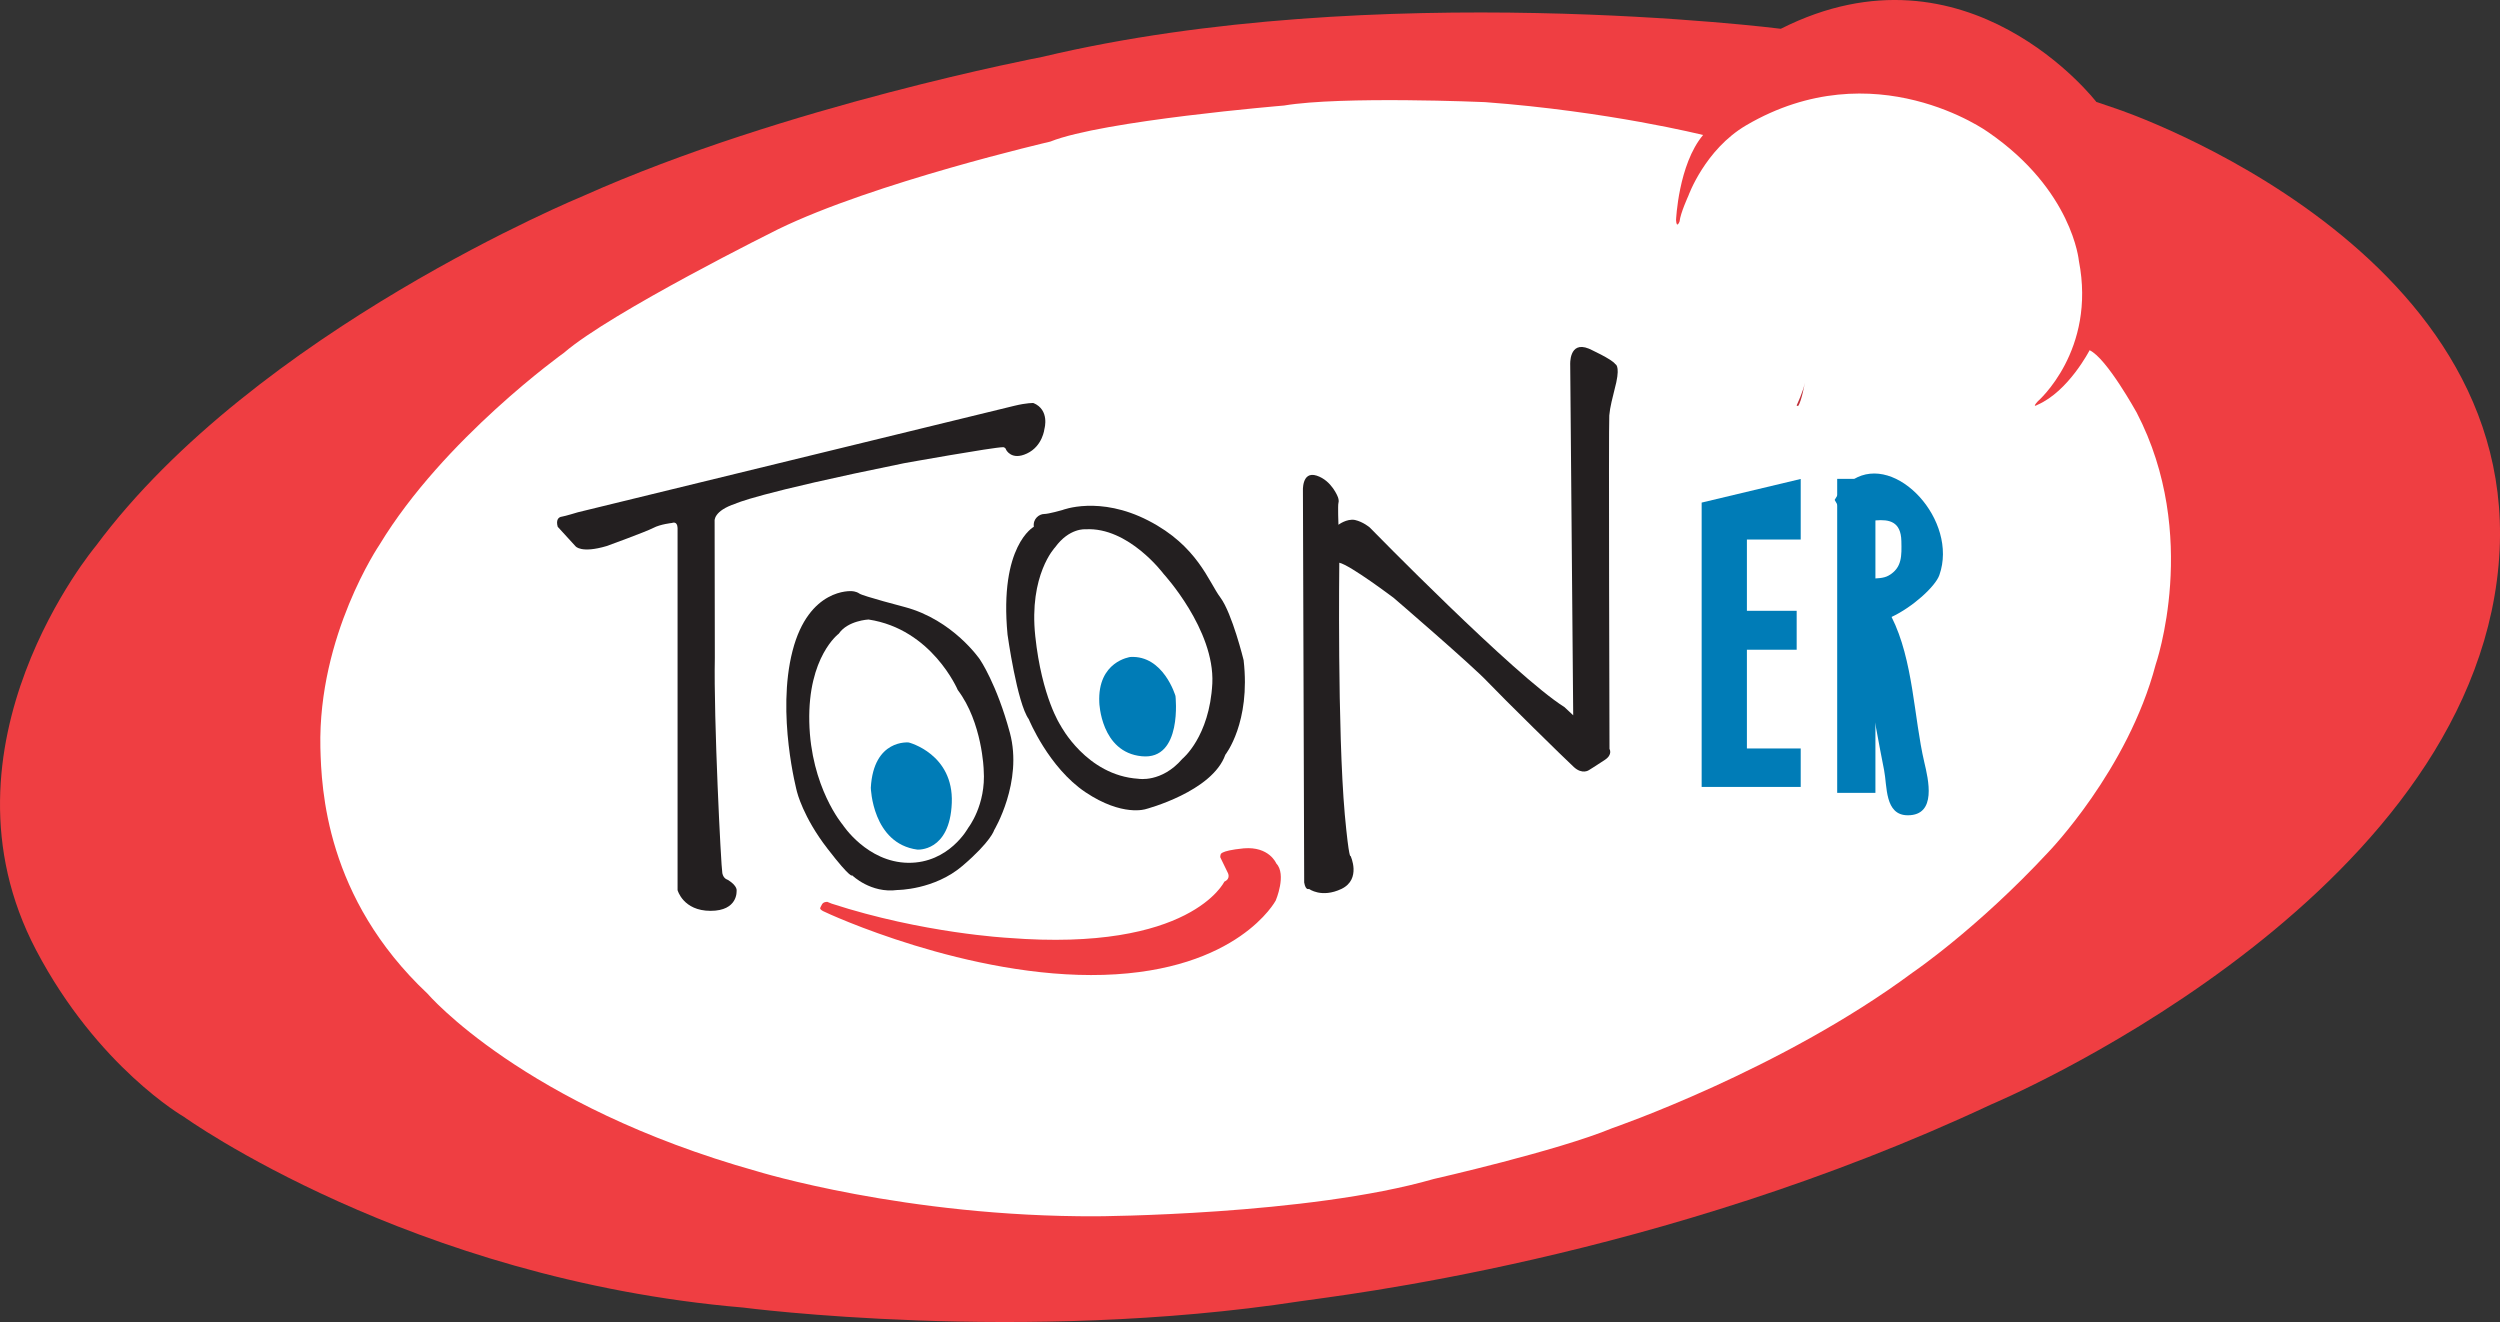 <svg version="1.1" xmlns="http://www.w3.org/2000/svg" xmlns:xlink="http://www.w3.org/1999/xlink" width="305.202" height="161.393" viewBox="0,0,305.202,161.393"><rect x="0" y="0" width="305.202" height="161.393" fill="#333333" stroke="none"/><g transform="translate(-87.399,-99.304)"><g data-paper-data="{&quot;isPaintingLayer&quot;:true}" fill-rule="nonzero" stroke="none" stroke-linecap="butt" stroke-linejoin="miter" stroke-miterlimit="10" stroke-dasharray="" stroke-dashoffset="0" style="mix-blend-mode: normal"><g stroke-width="0.292"><path d="M330.505,234.127c-40.505,18.992 -80.153,23.389 -84.311,24.025c-33.971,5.228 -68.069,0.78 -68.069,0.78c-40.692,-3.462 -68.289,-23.295 -68.289,-23.295c0,0 -10.523,-6.051 -18.033,-20.35c-13.128,-25.009 7.29,-49.323 7.29,-49.323c19.536,-26.324 59.523,-42.746 59.523,-42.746c24.576,-10.99 56.044,-16.973 56.044,-16.973c40.692,-9.691 90.142,-3.428 90.142,-3.428c22.794,-11.508 38.519,8.927 38.519,8.927l2.563,0.874c0,0 51.648,17.227 46.336,57.554c-5.279,40.336 -61.713,63.953 -61.713,63.953" fill="#ef3e42"/><path d="M342.496,142.059c2.105,0.976 5.745,7.621 5.745,7.604c7.808,14.995 2.317,30.797 2.317,30.797c-3.386,12.848 -13.069,22.845 -13.069,22.845c-8.724,9.394 -16.599,14.732 -16.599,14.732c-16.082,11.924 -36.661,18.992 -36.661,18.992c-6.713,2.784 -21.818,6.212 -21.818,6.212c-15.326,4.421 -41.15,4.549 -41.15,4.549c-23.32,0.102 -41.456,-5.499 -41.456,-5.499c-28.54,-8.003 -40.225,-21.691 -40.225,-21.691c-12.424,-11.694 -12.942,-24.992 -13.069,-30.024c-0.297,-13.714 7.213,-24.763 7.213,-24.763c7.842,-12.958 22.523,-23.439 22.523,-23.439c5.703,-4.947 26.121,-15.072 26.121,-15.072c11.694,-5.711 33.25,-10.71 33.25,-10.71c6.373,-2.563 28.531,-4.404 28.531,-4.404c7.026,-1.18 24.542,-0.416 24.542,-0.416c15.089,1.121 26.622,4.014 26.622,4.014c-3.021,3.598 -3.301,10.387 -3.301,10.387c0.068,1.12 0.433,0.161 0.433,0.161c0.093,-0.993 1.069,-3.123 1.069,-3.123c0,0 2.011,-5.644 7.052,-8.605c15.683,-9.191 29.541,0.823 29.541,0.823c10.319,7.086 11.083,15.725 11.083,15.725c2.138,10.956 -5.007,17.134 -5.007,17.134c-0.798,0.874 -0.059,0.441 -0.059,0.441c3.81,-1.655 6.373,-6.67 6.373,-6.67" fill="#ffffff"/></g><path fill="#007cb7" stroke-width="0.5"/><path d="M213.608,163.614c-0.127,-0.993 0.67,-1.553 1.256,-1.561c0.552,0 2.232,-0.483 2.232,-0.483c0,0 4.515,-1.799 10.498,1.29c6.017,3.089 7.358,7.485 8.792,9.394c1.434,1.926 2.834,7.638 2.834,7.638c0.883,7.655 -2.232,11.55 -2.232,11.55c-1.587,4.514 -9.708,6.636 -9.708,6.636c0,0 -2.834,0.968 -7.358,-2.054c-4.515,-3.021 -6.925,-8.911 -6.925,-8.911c-1.434,-1.969 -2.597,-10.336 -2.597,-10.336c-1.036,-10.88 3.208,-13.163 3.208,-13.163" fill="#231f20" stroke-width="0.292"/><path d="M216.197,166.135c1.74,-2.41 3.725,-2.215 3.725,-2.215c5.253,-0.306 9.53,5.448 9.53,5.448c0,0 6.254,6.798 5.949,13.366c-0.34,6.552 -3.666,9.216 -3.666,9.216c-2.538,2.945 -5.372,2.427 -5.372,2.427c-6.322,-0.407 -9.496,-6.518 -9.496,-6.518c0,0 -2.283,-3.403 -3.081,-10.888c-0.798,-7.485 2.41,-10.837 2.41,-10.837" fill="#ffffff" stroke-width="0.292"/><path d="M306.728,148.806c0,0 0.857,-1.825 1.01,-2.784c0,0 -0.399,2.3 -0.831,2.86" fill="#bf2f38" stroke-width="0.292"/><path d="M295.138,160.661l12.093,-2.885v7.392h-6.569v8.707h6.076v4.752h-6.076v12.051h6.569v4.693h-12.093" fill="#007cb7" stroke-width="5.146"/><path d="M155.485,163.614c-0.237,-0.84 0.093,-1.197 0.518,-1.239c0.357,-0.051 1.952,-0.534 1.952,-0.534l53.26,-12.993c1.612,-0.39 2.351,-0.34 2.351,-0.34c2.011,0.84 1.341,3.14 1.341,3.14c0,0 -0.212,2.121 -2.139,3.021c-1.892,0.891 -2.537,-0.45 -2.537,-0.45c-0.093,-0.322 -0.365,-0.322 -0.365,-0.322c-1.197,0 -12.118,1.96 -12.118,1.96c-18.169,3.692 -20.545,4.931 -20.545,4.931c-2.741,0.891 -2.563,2.121 -2.563,2.121l0.026,16.693c-0.153,7.408 0.755,25.501 0.916,26.307c0.144,0.704 0.671,0.807 0.671,0.807c1.247,0.772 1.069,1.358 1.069,1.358c0,0 0.187,2.427 -3.174,2.427c-3.361,0 -4.031,-2.529 -4.031,-2.529v-44.214c-0.034,-0.899 -0.671,-0.611 -0.671,-0.611c0,0 -1.417,0.144 -2.3,0.611c-0.908,0.475 -5.677,2.206 -5.677,2.206c-3.14,0.934 -3.811,0.026 -3.811,0.026l-2.173,-2.376" fill="#231f20" stroke-width="0.292"/><path d="M191.357,171.472c0,0 0.543,0 0.959,0.297c0.424,0.305 5.55,1.646 5.55,1.646c5.889,1.57 9.156,6.39 9.156,6.39c0,0 2.054,2.978 3.666,8.962c1.613,6.017 -1.926,11.889 -1.926,11.889c0,0 -0.365,1.358 -3.844,4.337c-3.445,2.962 -7.96,2.962 -7.96,2.962c-3.259,0.441 -5.525,-1.791 -5.525,-1.791c0,0 -0.051,0.586 -3.021,-3.267c-2.979,-3.844 -3.717,-6.933 -3.717,-6.933c0,0 -2.529,-9.479 -0.543,-17.194c1.986,-7.731 7.205,-7.298 7.205,-7.298" fill="#231f20" stroke-width="0.292"/><path d="M204.324,183.54c2.996,3.954 3.174,9.776 3.165,9.768c0.306,4.277 -1.892,7.061 -1.892,7.061c0,0 -2.317,4.319 -7.323,4.268c-5.033,-0.068 -7.994,-4.642 -7.994,-4.642c0,0 -3.904,-4.574 -4.082,-12.552c-0.178,-7.994 3.598,-10.778 3.598,-10.778c1.103,-1.612 3.632,-1.731 3.632,-1.731c7.756,1.171 10.896,8.605 10.896,8.605" fill="#ffffff" stroke-width="0.292"/><path d="M193.708,195.48c0.331,-6 4.634,-5.533 4.634,-5.533c0,0 5.49,1.391 5.253,7.383c-0.237,6.017 -4.209,5.695 -4.209,5.695c-5.499,-0.747 -5.677,-7.545 -5.677,-7.545" fill="#007cb7" stroke-width="0.292"/><path d="M221.602,185.076c-0.238,-5.058 3.785,-5.559 3.785,-5.567c4.057,-0.238 5.516,4.761 5.516,4.761c0,0 0.891,7.859 -4.116,7.358c-5.007,-0.483 -5.185,-6.551 -5.185,-6.551" fill="#007cb7" stroke-width="0.292"/><path d="M236.436,204.093c-0.144,-0.212 -0.017,-0.432 -0.017,-0.432c0,0 -0.272,-0.484 2.809,-0.79c3.114,-0.263 3.971,1.825 3.971,1.825c1.307,1.366 -0.059,4.549 -0.059,4.549c0,0 -4.557,8.571 -21.004,9.072c-16.481,0.501 -33.793,-7.536 -34.251,-7.782c-0.509,-0.271 -0.331,-0.433 -0.331,-0.433c0,0 0.026,-0.102 0.204,-0.407c0.187,-0.323 0.645,-0.288 0.645,-0.288l0.543,0.22c11.134,3.624 21.547,4.175 21.547,4.175c22.285,1.757 26.375,-6.865 26.375,-6.865c0.857,-0.382 0.399,-1.129 0.399,-1.129l-0.832,-1.715" fill="#ef3e42" stroke-width="0.292"/><path d="M246.615,207.047l-0.153,-47.736c0,0 -0.178,-2.538 1.672,-1.943c1.867,0.603 2.605,2.64 2.605,2.64c0,0 0.153,0.373 0.06,0.679c-0.093,0.322 0,2.681 0,2.681c0,0 1.001,-0.772 2.011,-0.586c1.01,0.229 1.799,0.908 1.799,0.908c0,0 17.737,18.152 23.779,21.937l1.069,1.002l-0.365,-42.779c0,0 -0.178,-2.979 2.266,-1.986c0,0 2.869,1.299 3.233,1.893c0,0 0.577,0.127 0.128,2.215c-0.492,2.037 -0.764,2.962 -0.857,4.048c-0.093,1.086 0.025,40.717 0.025,40.717c0,0 0.432,0.679 -0.577,1.34c-1.001,0.671 -1.943,1.248 -1.943,1.248c0,0 -0.798,0.569 -1.833,-0.382c-1.069,-0.976 -8.648,-8.427 -10.498,-10.37c-1.833,-1.969 -11.482,-10.268 -11.482,-10.268c0,0 -5.312,-4.014 -6.653,-4.303c0,0 -0.246,20.393 0.671,30.738c0.526,5.694 0.704,5.049 0.704,5.049c0,0 1.341,2.843 -1.103,4.031c-2.444,1.162 -3.971,0 -3.971,0c0,0 -0.407,0.246 -0.585,-0.772" fill="#231f20" stroke-width="0.292"/><path d="M311.685,196.097v-38.333h4.667v38.333z" fill="#007cb7" stroke-width="0"/><path d="M322.318,192.356c0.491,2.092 1.564,6.479 -2.014,6.479c-2.847,0 -2.504,-3.589 -2.895,-5.518c-1.319,-6.516 -2.026,-12.805 -5.033,-18.819c-0.183,-0.347 -0.286,-0.743 -0.286,-1.163c0,-0.035 0.001,-0.07 0.002,-0.104c0.052,-1.853 0.846,-2.501 1.791,-2.52c0.813,-1.243 2.804,-0.413 4.088,-1.147c1.659,-0.949 1.584,-2.443 1.548,-4.207c-0.098,-4.81 -5.828,-0.971 -6.912,-2.868l-1.231,-2.155c0.662,-1.158 1.434,-1.97 2.266,-2.489c5.233,-3.265 12.862,5.02 10.516,11.667c-0.489,1.385 -3.249,3.901 -5.835,5.11c2.662,5.276 2.724,12.316 3.995,17.733z" fill="#007cb7" stroke-width="0.5"/></g></g></svg>